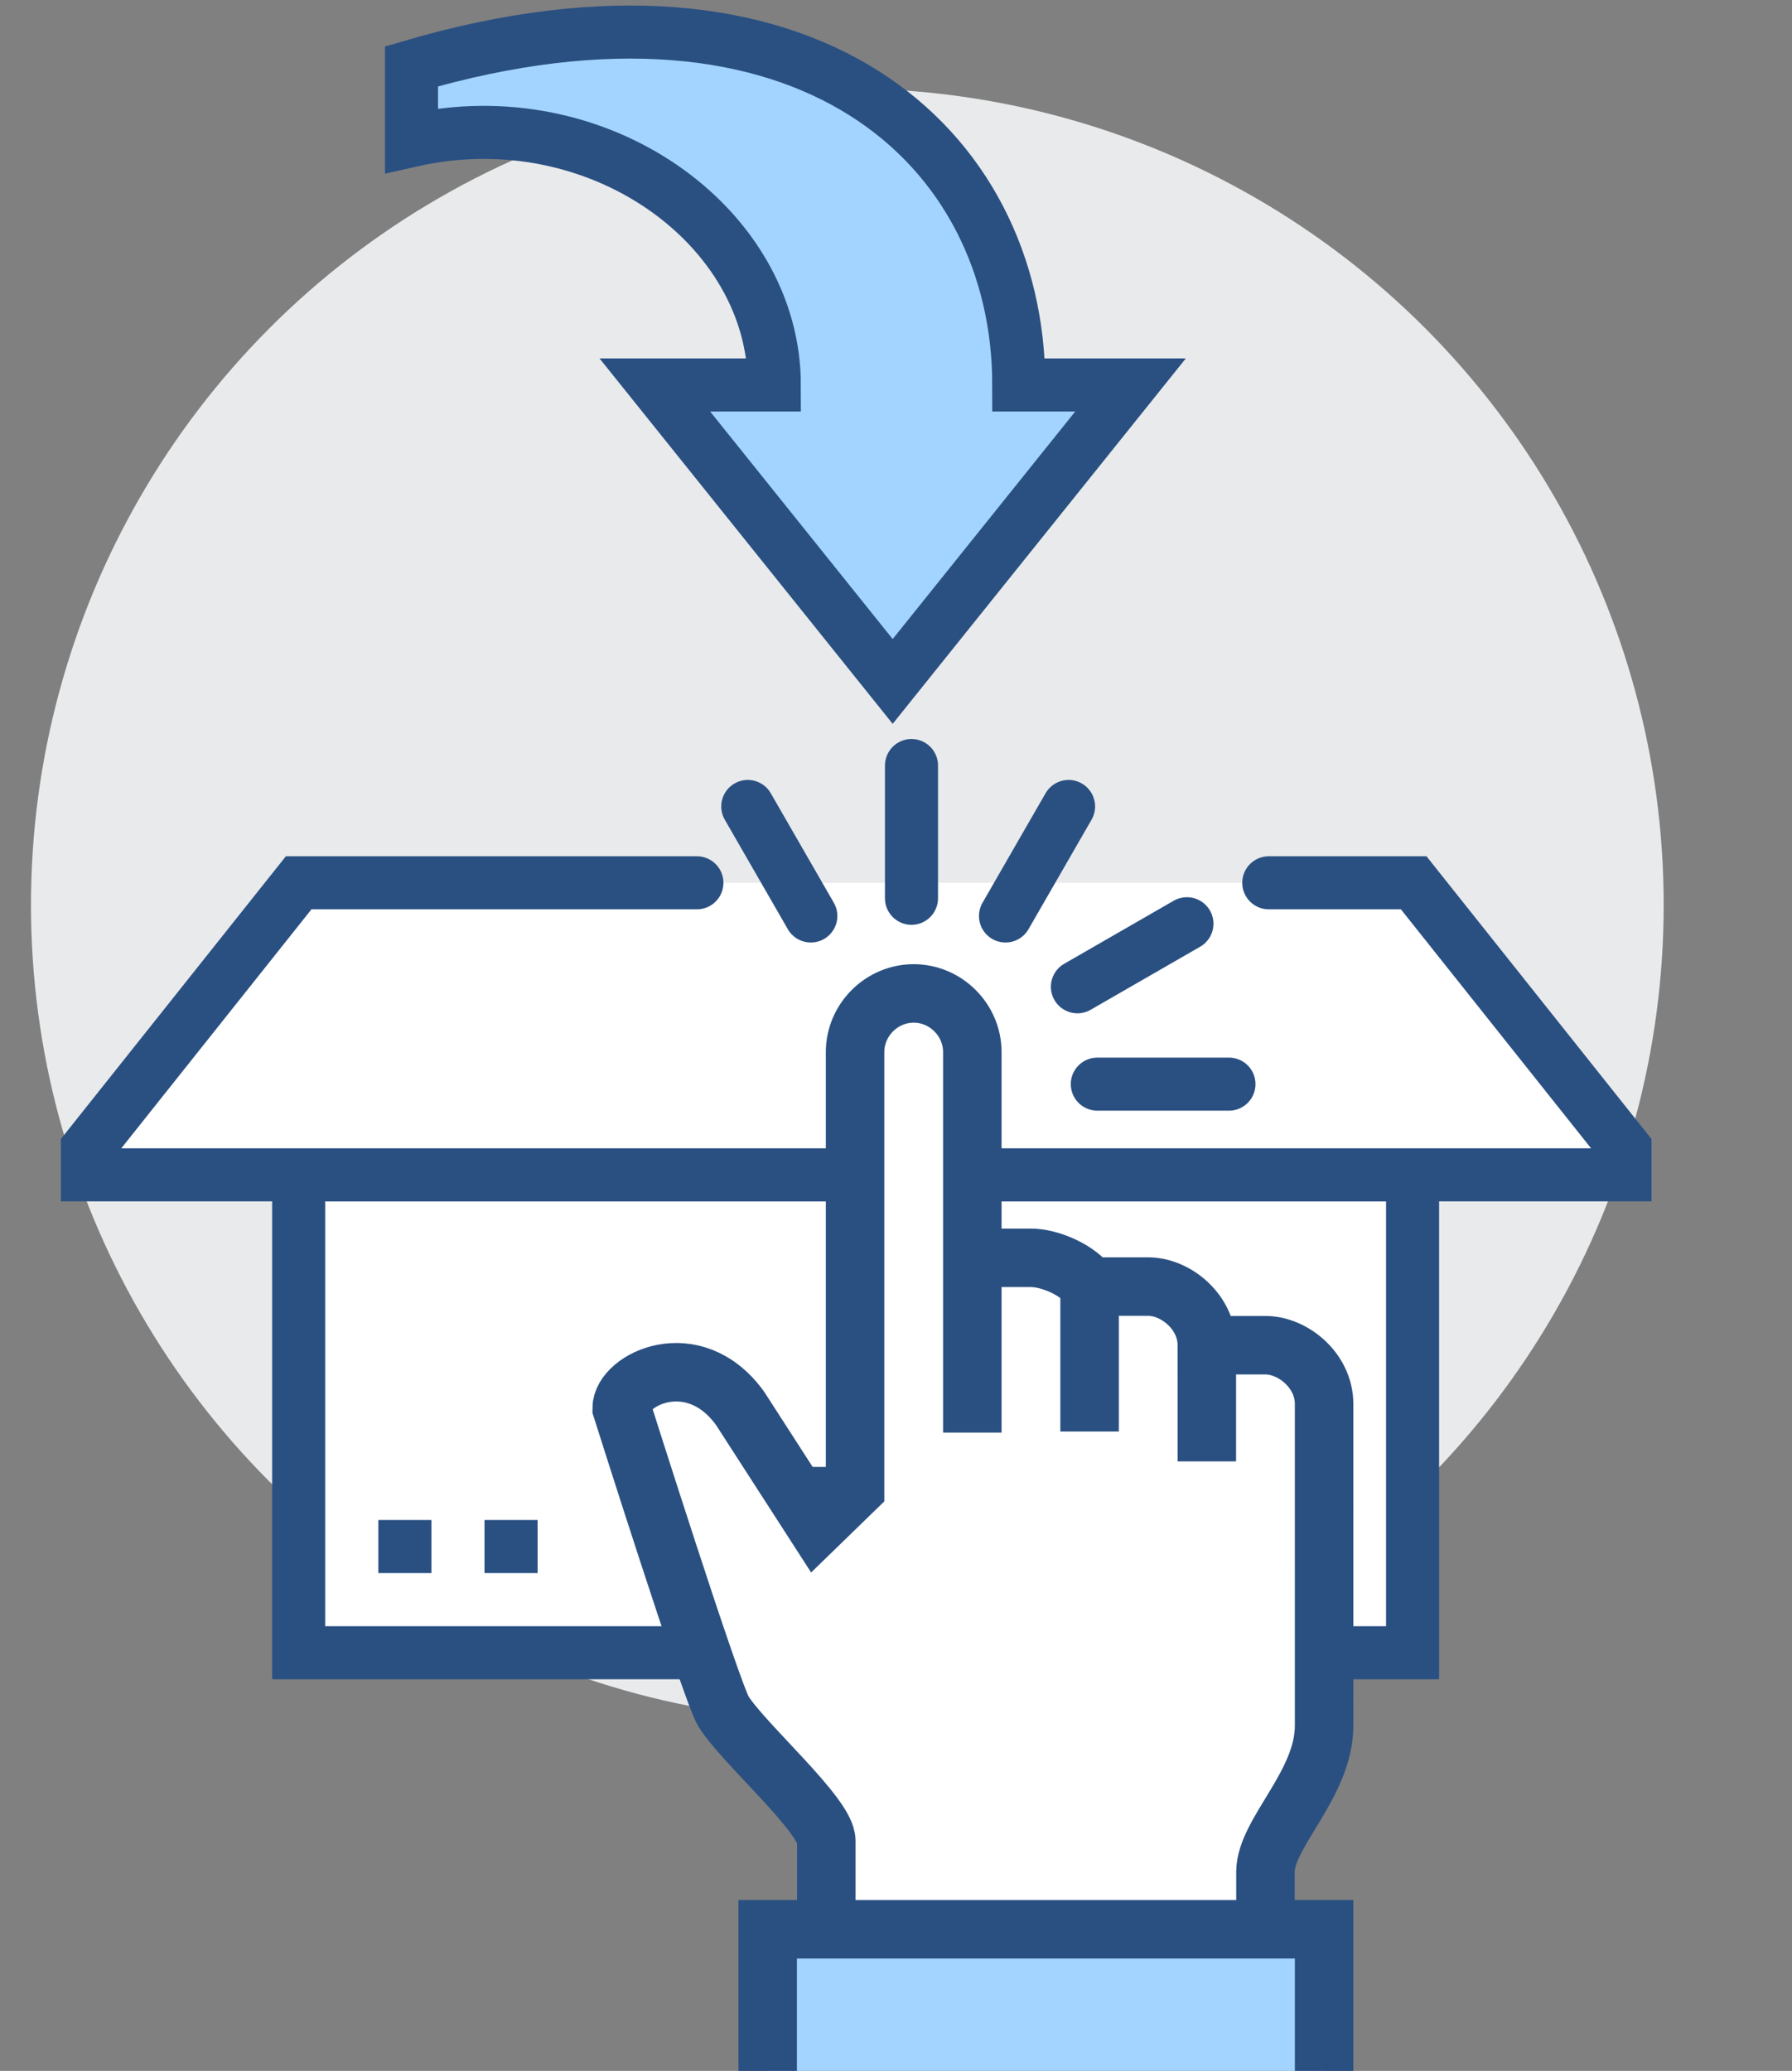 <svg xmlns="http://www.w3.org/2000/svg" viewBox="0 0 162 187.2"><rect x="0" y="0" width="162" height="187.2" fill="#808080" stroke="none"/><style>.st7{fill:none;stroke:#2a5082;stroke-width:5.287;stroke-miterlimit:10}</style><g id="Layer_3"><circle cx="76.6" cy="81.8" r="73.8" fill="#e9eaeb"/><path d="M27 106.2h100.7v43.2H27v-43.2z" fill="#fff" stroke="#2a5082" stroke-width="4.796" stroke-miterlimit="10"/><path d="M63 79.8H27l-19.1 24v2.4h139v-2.4l-19.1-24h-13.1" fill="#fff" stroke="#2a5082" stroke-width="4.796" stroke-linecap="round" stroke-miterlimit="10"/><path d="M92.1 34.8C92.1 13.3 73-4.5 37.2 6v6.7C54 8.9 70 20.4 70 34.8H59.2l21.5 26.8 21.5-26.8H92.1zM65.4 135h26.4v14.4H65.4V135z" fill="#a3d4ff" stroke="#2a5082" stroke-width="4.796" stroke-miterlimit="10"/><path d="M34.2 139.8H39m4.8 0h4.8" fill="none" stroke="#2a5082" stroke-width="4.796" stroke-miterlimit="10"/><path d="M82.4 81.2v-12m8.5 13.6l5.7-9.9m.8 16.3l9.9-5.7M99.2 98h11.9M73.3 82.8l-5.7-9.9" fill="none" stroke="#2a5082" stroke-width="4.796" stroke-linecap="round" stroke-miterlimit="10"/></g><g id="Layer_4"><path d="M114.4 121.5h-5.3c0-3-2.8-5.3-5.3-5.3h-5.3c-1-1.6-3.6-2.6-5.3-2.6h-5.3V95.1c0-2.9-2.4-5.3-5.3-5.3s-5.3 2.4-5.3 5.3v39.7l-3.5 3.4-6.9-10.7c-4.2-5.8-10.7-2.6-10.7 0 0 0 8 25.6 9.2 27.4 1.8 2.9 9.3 9.4 9.3 11.7v10.6h39.7v-7.9c0-3.6 5.3-7.9 5.3-13.2V127c0-3.2-2.8-5.5-5.3-5.5z" fill="#fff"/><path class="st7" d="M74.7 177v-10.6c0-2.3-7.5-8.8-9.3-11.7-1.1-1.8-9.2-27.4-9.2-27.4 0-2.6 6.5-5.8 10.7 0l6.9 10.7 3.5-3.4V95.1c0-2.9 2.4-5.3 5.3-5.3s5.3 2.4 5.3 5.3v34.4-15.8h5.3c1.7 0 4.3 1.1 5.3 2.6h5.3c2.5 0 5.3 2.3 5.3 5.3h5.3c2.5 0 5.3 2.3 5.3 5.3V156c0 5.3-5.3 9.7-5.3 13.2v7.9m-15.9-60.9v13.2m10.6-7.9v10.6"/><path d="M69.4 174.4h50.2v13.2H69.4v-13.2z" fill="#a3d4ff"/><path class="st7" d="M119.7 187.6v-13.2H69.4v13.2"/></g></svg>